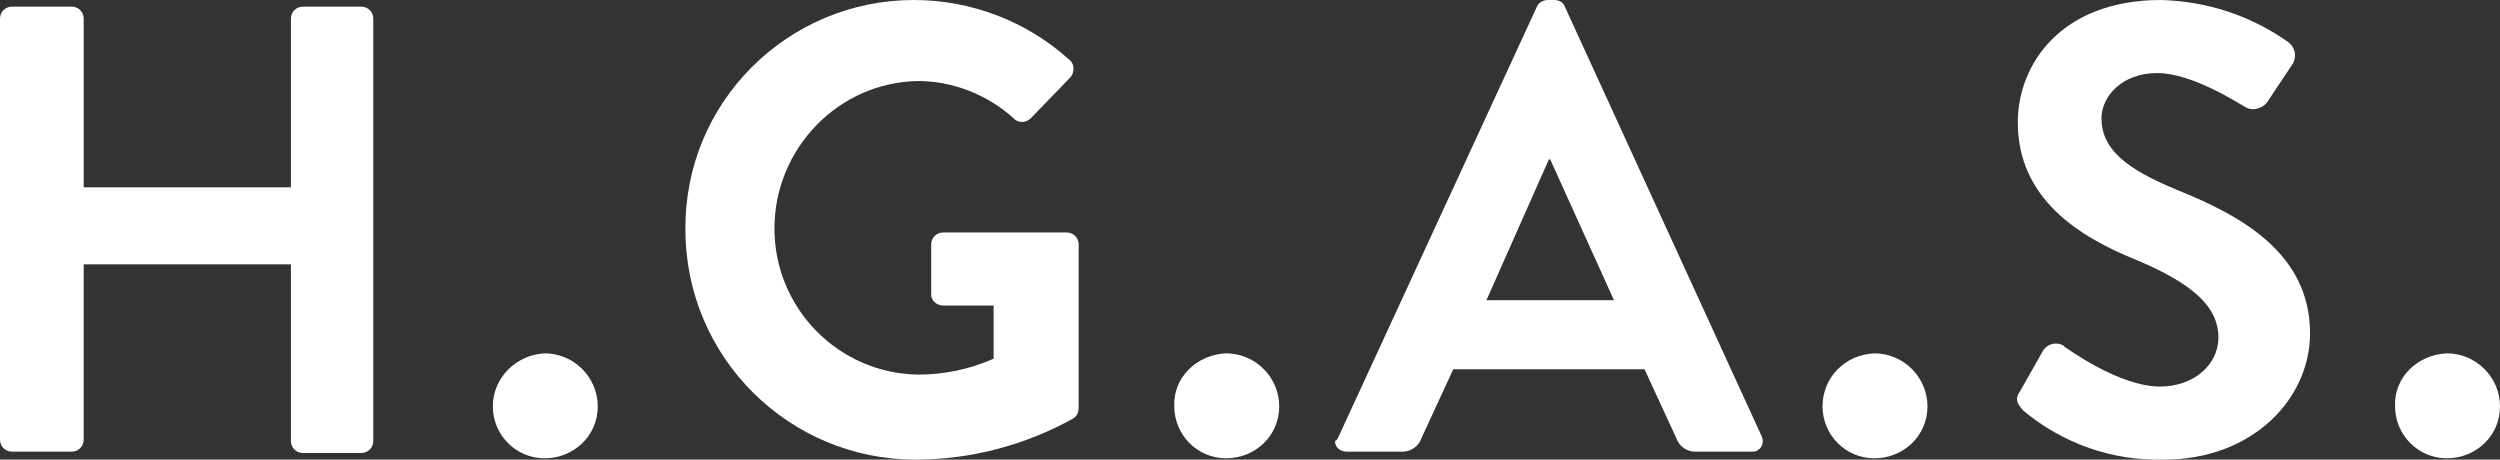 <?xml version="1.0" encoding="utf-8"?>
<!-- Generator: Adobe Illustrator 25.3.1, SVG Export Plug-In . SVG Version: 6.00 Build 0)  -->
<svg version="1.1" id="レイヤー_1" xmlns="http://www.w3.org/2000/svg" xmlns:xlink="http://www.w3.org/1999/xlink" x="0px"
	 y="0px" viewBox="0 0 188.2 34.6" style="enable-background:new 0 0 188.2 34.6;" xml:space="preserve">
<rect x="0" y="0" width="188.2" height="34.6" fill="#333333" stroke="none"/>
<style type="text/css">
	.st0{fill:#FFFFFF;}
</style>
<g id="レイヤー_2_1_">
	<g id="レイヤー_1-2">
		<path class="st0" d="M0,1.4c0-0.5,0.4-0.9,0.9-0.9h4.5c0.5,0,0.9,0.4,0.9,0.9c0,0,0,0,0,0v12.7h15.6V1.4c0-0.5,0.4-0.9,0.9-0.9
			c0,0,0,0,0,0h4.4c0.5,0,0.9,0.4,0.9,0.9v31.8c0,0.5-0.4,0.9-0.9,0.9h-4.4c-0.5,0-0.9-0.4-0.9-0.9c0,0,0,0,0,0V19.9H6.3v13.2
			c0,0.5-0.4,0.9-0.9,0.9c0,0,0,0,0,0H0.9c-0.5,0-0.9-0.4-0.9-0.9V1.4z"/>
		<path class="st0" d="M41,26.6c2.2,0,4,1.8,4,4c0,2.2-1.8,3.9-4,3.9c-2.2,0-3.9-1.8-3.9-3.9C37.1,28.4,38.9,26.7,41,26.6z"/>
		<path class="st0" d="M68.8,0c4.3,0,8.5,1.6,11.7,4.5c0.4,0.3,0.4,0.9,0.1,1.3c0,0,0,0,0,0l-3,3.1c-0.3,0.3-0.8,0.4-1.2,0.1
			c0,0-0.1-0.1-0.1-0.1c-2-1.8-4.6-2.8-7.2-2.8c-6,0.1-10.8,5.1-10.8,11.1c0,6,4.8,10.9,10.8,11c2,0,3.9-0.4,5.7-1.2V23H71
			c-0.5,0-0.9-0.4-0.9-0.8c0,0,0,0,0,0v-3.8c0-0.5,0.4-0.9,0.9-0.9c0,0,0,0,0.1,0h9.2c0.5,0,0.9,0.4,0.9,0.9v12.3
			c0,0.3-0.1,0.6-0.4,0.8c-3.6,2-7.7,3.1-11.9,3.1c-9.5,0-17.3-7.7-17.3-17.3C51.5,7.7,59.3,0,68.8,0z"/>
		<path class="st0" d="M92.3,26.6c2.2,0,4,1.8,4,4c0,2.2-1.8,3.9-4,3.9c-2.2,0-3.9-1.8-3.9-3.9C88.3,28.4,90.1,26.7,92.3,26.6z"/>
		<path class="st0" d="M100.8,32.8l14.9-32.3c0.1-0.3,0.5-0.5,0.8-0.5h0.5c0.4,0,0.7,0.2,0.8,0.5l14.8,32.3c0.2,0.4,0.1,0.9-0.3,1.1
			c-0.1,0.1-0.3,0.1-0.5,0.1h-4.2c-0.6,0-1.2-0.4-1.4-1l-2.4-5.2h-14.4l-2.4,5.2c-0.2,0.6-0.8,1-1.4,1h-4.2c-0.5,0-0.9-0.3-0.9-0.8
			C100.7,33.1,100.7,33,100.8,32.8z M121.5,22.6L116.7,12h-0.1l-4.7,10.6H121.5z"/>
		<path class="st0" d="M141.1,26.6c2.2,0,4,1.8,4,4c0,2.2-1.8,3.9-4,3.9c-2.2,0-3.9-1.8-3.9-3.9C137.2,28.4,138.9,26.7,141.1,26.6z"
			/>
		<path class="st0" d="M152.1,29.4l1.7-3c0.3-0.5,1-0.7,1.5-0.4c0,0,0.1,0,0.1,0.1c0.2,0.1,4.1,3,7.2,3c2.5,0,4.4-1.6,4.4-3.7
			c0-2.4-2.1-4.1-6.1-5.8c-4.5-1.8-9-4.7-9-10.4c0-4.3,3.2-9.2,10.8-9.2c3.5,0.1,6.8,1.2,9.6,3.2c0.5,0.4,0.6,1.1,0.3,1.6l-1.8,2.7
			c-0.3,0.6-1.1,0.9-1.7,0.6c-0.4-0.2-4-2.6-6.7-2.6c-2.7,0-4.2,1.8-4.2,3.4c0,2.3,1.8,3.8,5.7,5.4c4.7,1.9,10,4.7,10,10.8
			c0,4.9-4.3,9.5-11,9.5c-3.9,0.1-7.6-1.2-10.6-3.7C151.9,30.4,151.6,30.1,152.1,29.4z"/>
		<path class="st0" d="M184.2,26.6c2.2,0,4,1.8,4,4c0,2.2-1.8,3.9-4,3.9c-2.2,0-3.9-1.8-3.9-3.9C180.2,28.4,182,26.7,184.2,26.6z"/>
	</g>
</g>
</svg>
